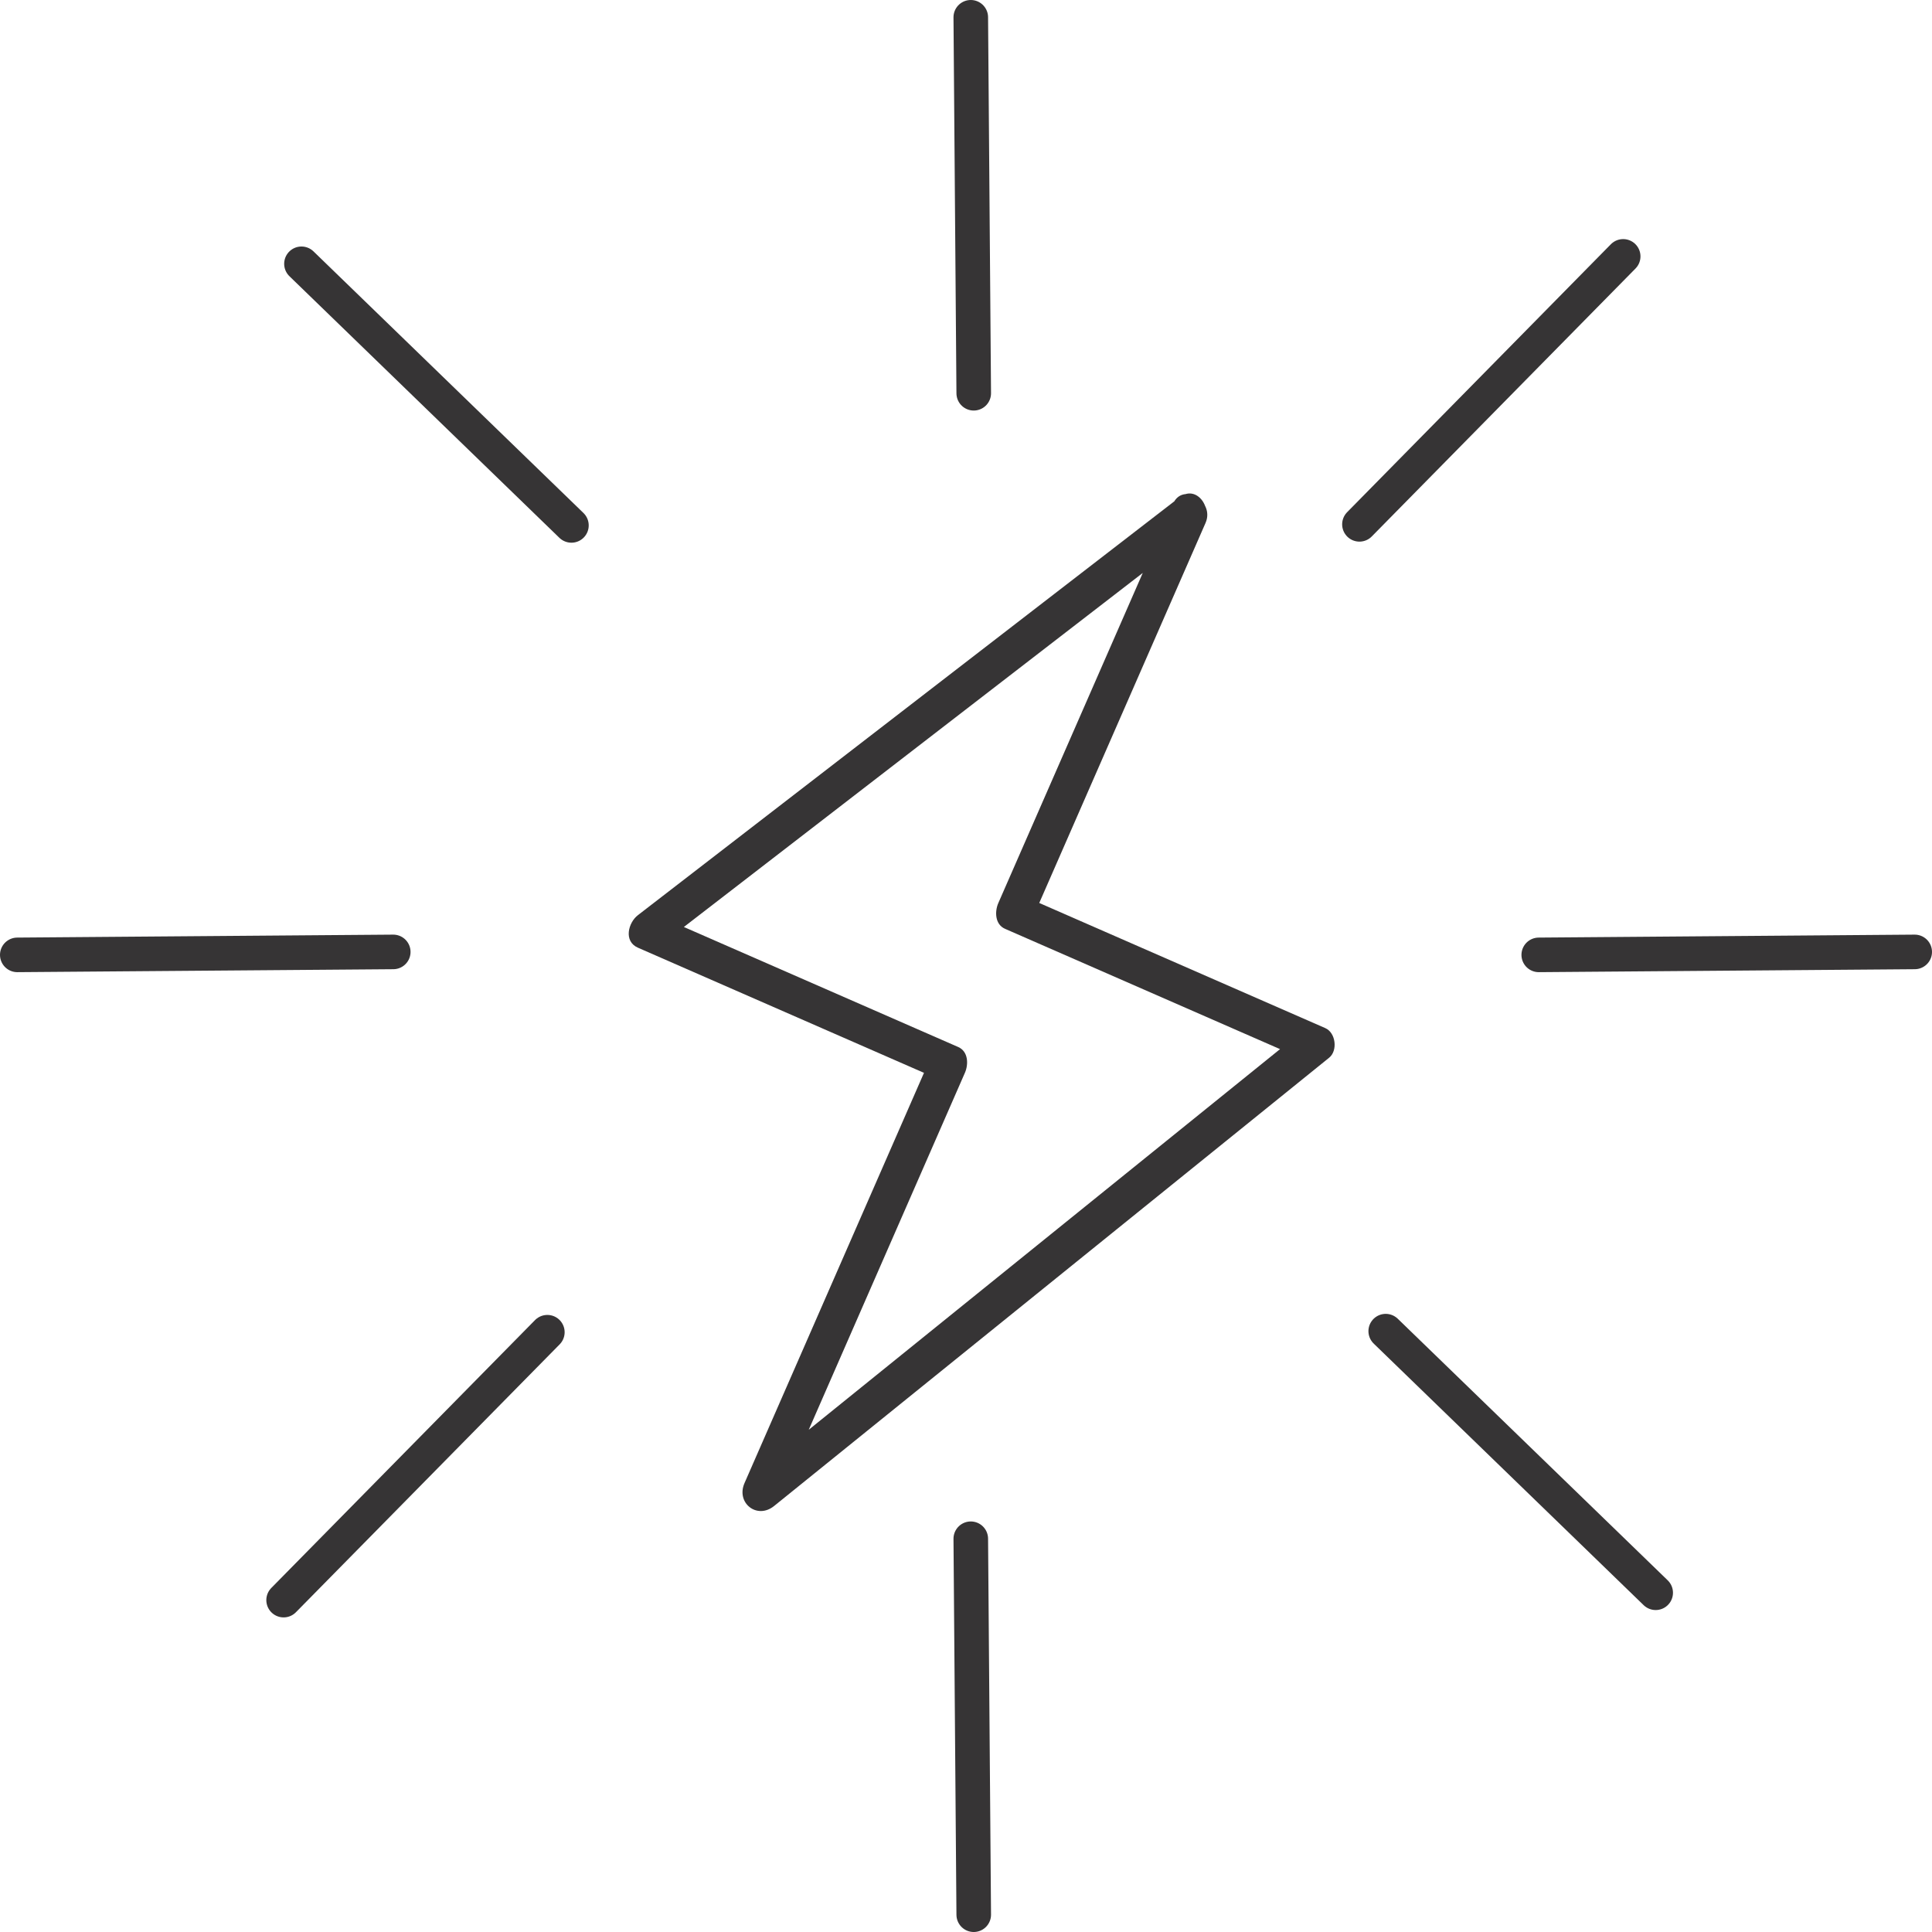 <?xml version="1.0" encoding="UTF-8"?>
<svg id="Layer_1" data-name="Layer 1" xmlns="http://www.w3.org/2000/svg" viewBox="0 0 307.3 307.3">
  <defs>
    <style>
      .cls-1 {
        fill: none;
        stroke: #363435;
        stroke-linecap: round;
        stroke-miterlimit: 10;
        stroke-width: 5.5px;
      }

      .cls-2 {
        fill: #363435;
      }
    </style>
  </defs>
  <path class="cls-2" d="M187.64,79.08c-25.18,19.43-50.36,38.85-75.54,58.28-3.54,2.73-7.09,5.47-10.63,8.2-1.55,1.19-2.32,4.17,0,5.18,15.97,6.99,31.94,13.98,47.91,20.96l-1.08-4.1c-9.96,22.77-19.92,45.53-29.88,68.3-1.38,3.15,1.99,5.84,4.71,3.64,25.71-20.77,51.42-41.53,77.14-62.3,3.71-3,7.43-6,11.14-9,1.4-1.13,1.06-3.98-.61-4.71-15.97-6.99-31.94-13.98-47.91-20.96l1.08,4.1c9.26-21.16,18.52-42.33,27.78-63.49,1.53-3.5-3.64-6.56-5.18-3.03-9.26,21.16-18.52,42.33-27.78,63.49-.59,1.35-.54,3.4,1.08,4.1,15.97,6.99,31.94,13.98,47.91,20.96l-.61-4.71c-25.71,20.77-51.42,41.53-77.14,62.3-3.71,3-7.43,6-11.14,9l4.71,3.64c9.96-22.77,19.92-45.53,29.88-68.3.59-1.35.54-3.4-1.08-4.1-15.97-6.99-31.94-13.98-47.91-20.96v5.18c25.18-19.43,50.36-38.85,75.54-58.28,3.54-2.73,7.09-5.47,10.63-8.2,3.01-2.33.03-7.54-3.03-5.18Z"/>
  <line class="cls-1" x1="154.88" y1="304.55" x2="154.41" y2="244.75"/>
  <line class="cls-1" x1="154.88" y1="62.55" x2="154.41" y2="2.75"/>
  <line class="cls-1" x1="2.75" y1="151.88" x2="62.55" y2="151.41"/>
  <line class="cls-1" x1="244.75" y1="151.88" x2="304.55" y2="151.41"/>
  <line class="cls-1" x1="47.95" y1="41.96" x2="90.89" y2="83.57"/>
  <line class="cls-1" x1="220.41" y1="211.73" x2="263.35" y2="253.34"/>
  <line class="cls-1" x1="45.11" y1="254.51" x2="87.06" y2="211.9"/>
  <line class="cls-1" x1="216.23" y1="83.4" x2="258.18" y2="40.78"/>
</svg>